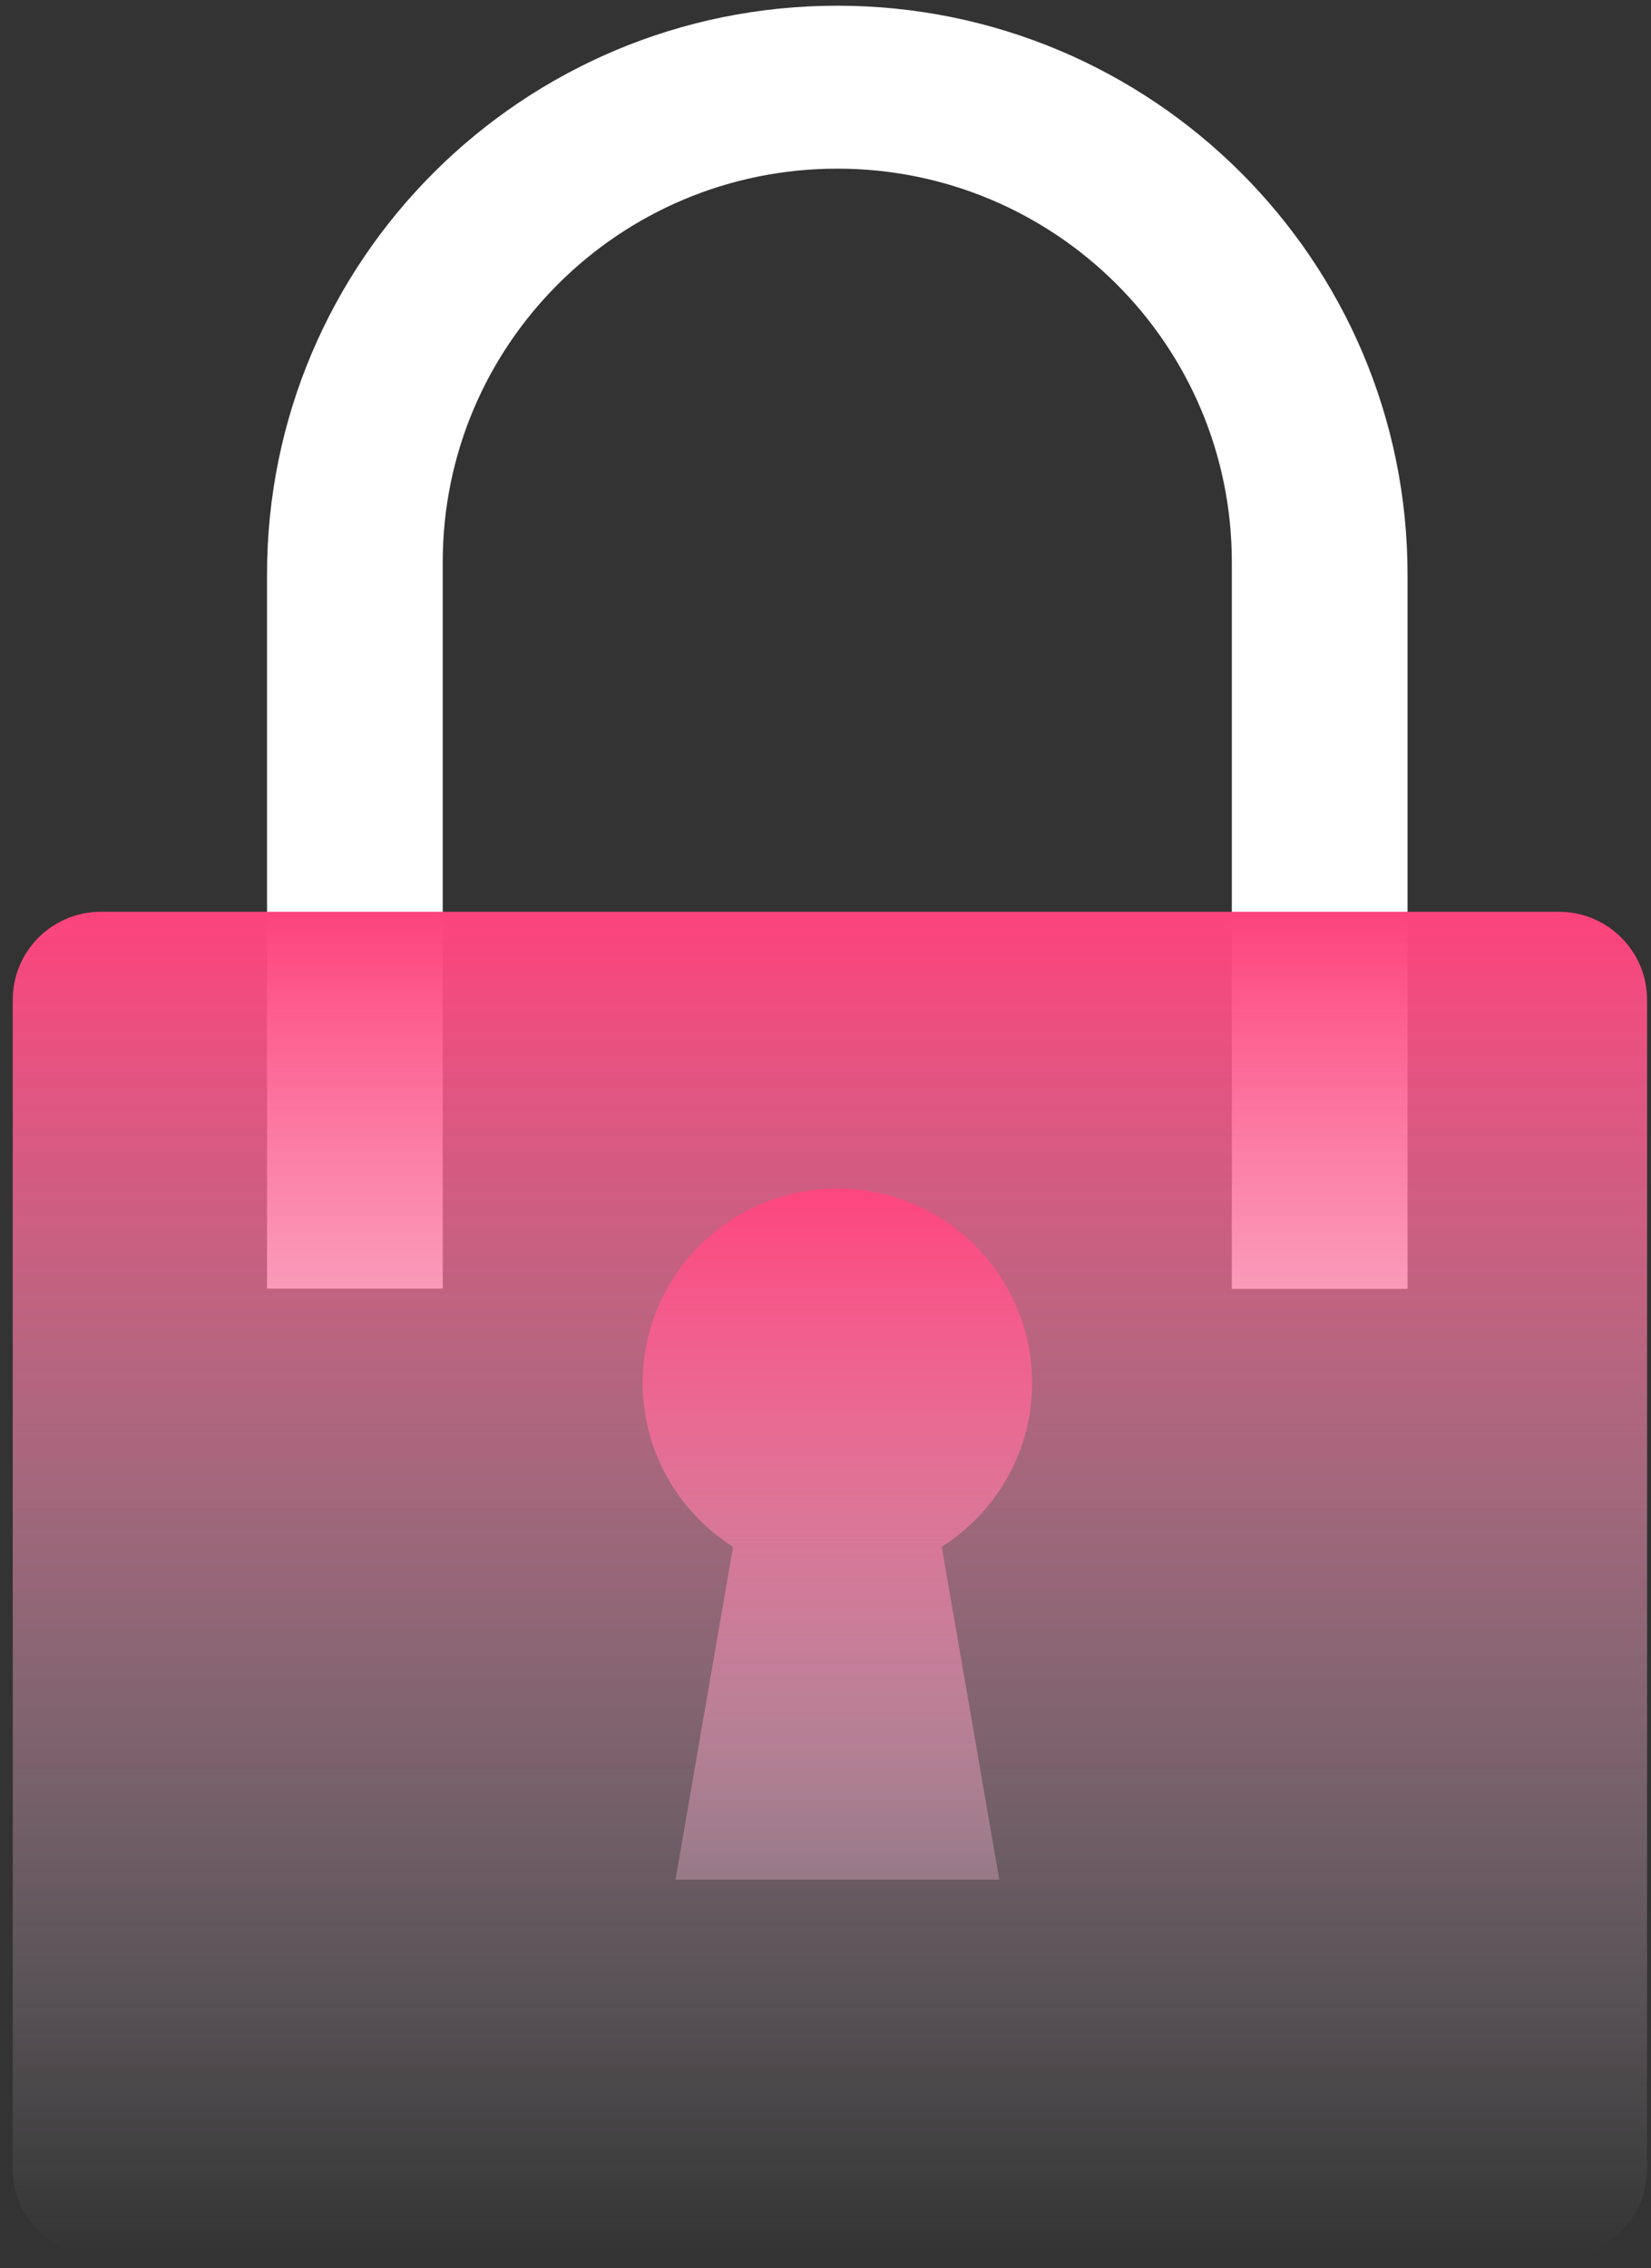 <svg width="99" height="136" viewBox="0 0 99 136" fill="none" xmlns="http://www.w3.org/2000/svg">
<rect x="0" y="0" width="99" height="136" fill="#333333" stroke="none"/>
<g clip-path="url(#clip0_2633_14035)">
<path d="M26.548 77.277V33.701C26.548 20.671 37.138 10.112 50.206 10.112C63.275 10.112 73.865 20.671 73.865 33.701V77.277H84.401V34.447C84.401 15.61 69.099 0.342 50.206 0.342C31.325 0.342 16.012 15.61 16.012 34.436V77.266H26.548V77.277Z" fill="white"/>
<path d="M93.474 54.669H6.053C3.132 54.669 0.764 57.03 0.764 59.942V130.058C0.764 132.971 3.132 135.332 6.053 135.332H93.474C96.395 135.332 98.764 132.971 98.764 130.058V59.942C98.764 57.03 96.395 54.669 93.474 54.669Z" fill="url(#paint0_linear_2633_14035)"/>
<path d="M56.47 92.746L59.922 112.702H40.505L43.957 92.746C40.698 90.68 38.539 87.046 38.539 82.913C38.539 76.478 43.764 71.268 50.208 71.268C56.652 71.268 61.888 76.478 61.888 82.913C61.888 87.046 59.729 90.669 56.47 92.746Z" fill="url(#paint1_linear_2633_14035)"/>
</g>
<defs>
<linearGradient id="paint0_linear_2633_14035" x1="49.758" y1="54.669" x2="49.758" y2="135.342" gradientUnits="userSpaceOnUse">
<stop stop-color="#FD437C"/>
<stop offset="1" stop-color="#EFF2FB" stop-opacity="0"/>
</linearGradient>
<linearGradient id="paint1_linear_2633_14035" x1="50.208" y1="70.501" x2="50.208" y2="133.552" gradientUnits="userSpaceOnUse">
<stop stop-color="#FD437C"/>
<stop offset="1" stop-color="#EFF2FB" stop-opacity="0"/>
</linearGradient>
<clipPath id="clip0_2633_14035">
<rect width="98" height="135" fill="white" transform="translate(0.764 0.342)"/>
</clipPath>
</defs>
</svg>
